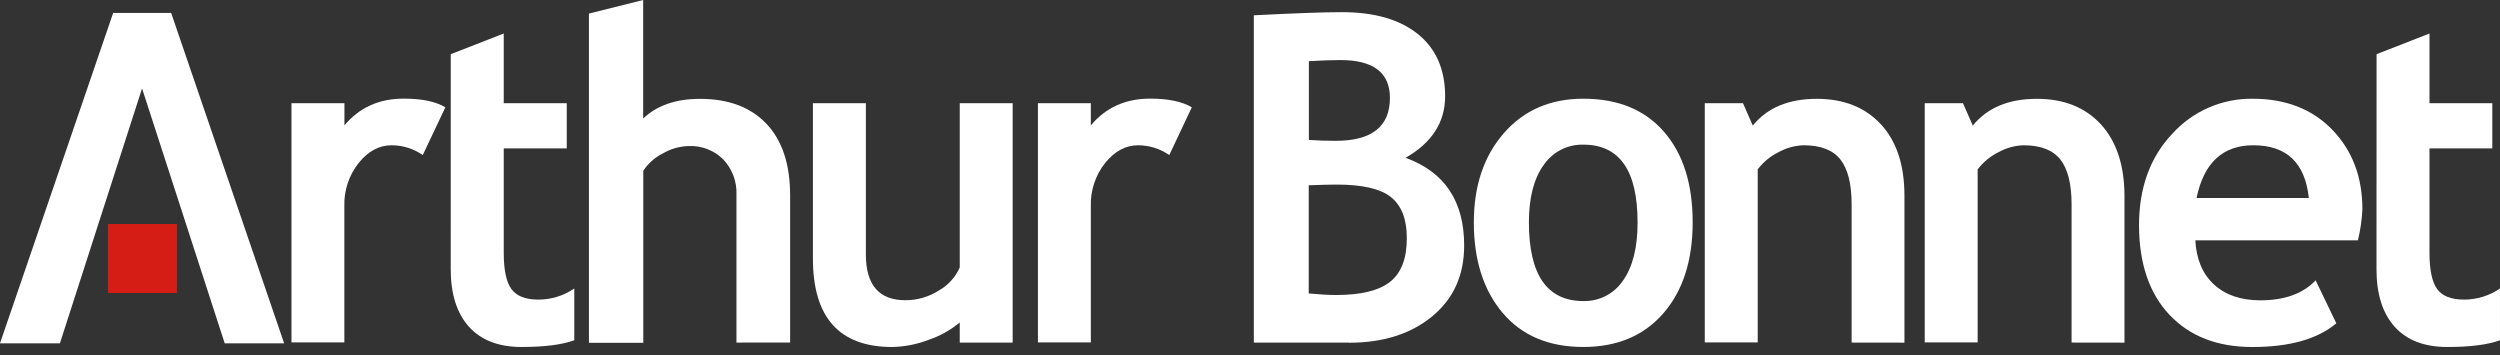 <?xml version="1.0" encoding="UTF-8"?>
<svg xmlns="http://www.w3.org/2000/svg" width="197" height="28" viewBox="0 0 197 28" fill="none">
  <rect x="0" y="0" width="197" height="28" fill="#333333" stroke="none"/>
  <path d="M13.941 17.653H8.506V23.088H13.941V17.653Z" fill="#D51D16"></path>
  <path d="M8.917 1.019L0 27.052H4.721L11.194 6.968L17.707 27.052H22.389L13.487 1.019H8.917Z" fill="#ffffff"></path>
  <path d="M33.313 12.219C32.591 11.716 31.732 11.447 30.852 11.448C29.876 11.448 29.014 11.912 28.265 12.839C27.5 13.804 27.099 15.007 27.135 16.237V26.983H22.969V8.134H27.141V9.881C28.31 8.475 29.867 7.772 31.813 7.772C33.241 7.772 34.338 7.998 35.094 8.456L33.313 12.219Z" fill="#ffffff"></path>
  <path d="M35.52 4.269L39.695 2.64V8.134H44.66V11.692H39.695V19.925C39.695 21.269 39.894 22.221 40.298 22.775C40.702 23.329 41.409 23.609 42.422 23.609C43.432 23.61 44.42 23.304 45.253 22.733V26.812C44.277 27.167 42.891 27.344 41.093 27.342C39.296 27.34 37.918 26.811 36.96 25.754C36 24.69 35.519 23.178 35.517 21.22L35.52 4.269Z" fill="#ffffff"></path>
  <path d="M58.033 26.995V15.364C58.056 14.851 57.977 14.34 57.799 13.859C57.621 13.378 57.348 12.938 56.996 12.565C56.642 12.211 56.218 11.935 55.751 11.753C55.285 11.571 54.786 11.488 54.285 11.508C53.549 11.525 52.83 11.732 52.198 12.11C51.586 12.419 51.067 12.884 50.691 13.457V27.013H46.408V1.069L50.682 0V9.339C51.767 8.306 53.259 7.79 55.159 7.79C57.406 7.79 59.15 8.444 60.392 9.751C61.633 11.059 62.256 12.929 62.262 15.364V26.989L58.033 26.995Z" fill="#ffffff"></path>
  <path d="M75.628 26.995V25.407C74.906 26.012 74.076 26.476 73.182 26.775C72.266 27.131 71.294 27.323 70.311 27.344C66.142 27.344 64.058 25.02 64.058 20.37V8.134H68.23V20.042C68.23 22.452 69.266 23.657 71.339 23.657C72.281 23.66 73.203 23.392 73.996 22.883C74.719 22.471 75.292 21.837 75.628 21.075V8.134H79.798V26.998L75.628 26.995Z" fill="#ffffff"></path>
  <path d="M92.139 12.219C91.417 11.716 90.558 11.447 89.678 11.448C88.704 11.448 87.841 11.912 87.088 12.839C86.322 13.804 85.922 15.007 85.958 16.237V26.983H81.789V8.134H85.958V9.881C87.131 8.475 88.688 7.772 90.63 7.772C92.062 7.772 93.157 8 93.914 8.456L92.139 12.219Z" fill="#ffffff"></path>
  <path d="M106.309 26.995H98.802V1.205C102.107 1.038 104.424 0.956 105.751 0.958C108.294 0.958 110.288 1.53 111.719 2.675C113.15 3.82 113.876 5.459 113.876 7.585C113.876 9.632 112.837 11.249 110.758 12.435C113.837 13.55 115.376 15.853 115.376 19.343C115.376 21.691 114.534 23.555 112.849 24.937C111.156 26.32 108.981 27.007 106.309 27.007M103.14 4.82V11.026C103.811 11.074 104.516 11.098 105.248 11.098C108.098 11.098 109.524 9.971 109.526 7.718C109.526 5.73 108.23 4.735 105.637 4.733C104.95 4.733 104.114 4.762 103.128 4.82M103.128 14.598V23.124C104.013 23.208 104.73 23.247 105.285 23.247C107.237 23.247 108.655 22.904 109.538 22.208C110.421 21.512 110.858 20.364 110.858 18.759C110.858 17.288 110.448 16.219 109.629 15.55C108.809 14.879 107.375 14.544 105.336 14.544C104.904 14.544 104.168 14.562 103.128 14.598Z" fill="#ffffff"></path>
  <path d="M116.139 17.517C116.139 14.639 116.928 12.297 118.507 10.489C120.085 8.682 122.172 7.778 124.767 7.778C127.496 7.778 129.608 8.646 131.12 10.381C132.632 12.116 133.382 14.496 133.382 17.514C133.382 20.533 132.611 22.913 131.078 24.681C129.545 26.449 127.439 27.341 124.767 27.341C122.042 27.341 119.922 26.445 118.408 24.654C116.893 22.862 116.137 20.483 116.139 17.514M120.477 17.514C120.477 21.651 121.907 23.721 124.767 23.723C125.381 23.739 125.99 23.6 126.536 23.318C127.082 23.037 127.548 22.621 127.891 22.111C128.66 21.033 129.044 19.5 129.041 17.514C129.041 13.435 127.617 11.397 124.767 11.399C124.152 11.383 123.543 11.523 122.996 11.804C122.449 12.086 121.981 12.501 121.637 13.011C120.863 14.083 120.477 15.589 120.477 17.529" fill="#ffffff"></path>
  <path d="M145.907 26.994V16.092C145.907 14.481 145.606 13.309 145.024 12.568C144.443 11.827 143.473 11.447 142.129 11.447C141.435 11.469 140.755 11.656 140.147 11.992C139.502 12.31 138.941 12.774 138.508 13.348V26.983H134.336V8.134H137.348L138.12 9.896C139.258 8.49 140.939 7.787 143.162 7.787C145.301 7.787 146.979 8.459 148.22 9.802C149.461 11.146 150.07 13.023 150.07 15.43V27L145.907 26.994Z" fill="#ffffff"></path>
  <path d="M163.24 26.994V16.092C163.24 14.481 162.939 13.309 162.355 12.568C161.77 11.827 160.8 11.447 159.463 11.447C158.769 11.468 158.09 11.655 157.483 11.992C156.837 12.311 156.274 12.775 155.839 13.348V26.983H151.669V8.134H154.682L155.456 9.896C156.595 8.49 158.277 7.787 160.502 7.787C162.637 7.787 164.32 8.459 165.551 9.802C166.782 11.146 167.401 13.022 167.409 15.43V27L163.24 26.994Z" fill="#ffffff"></path>
  <path d="M185.81 18.936H172.992C173.07 20.43 173.562 21.592 174.468 22.422C175.373 23.251 176.588 23.666 178.113 23.666C180.023 23.666 181.476 23.14 182.472 22.09L184.101 25.476C182.623 26.723 180.414 27.346 177.474 27.344C174.731 27.344 172.561 26.501 170.964 24.817C169.368 23.131 168.564 20.781 168.554 17.764C168.554 14.794 169.43 12.384 171.181 10.534C171.98 9.653 172.958 8.951 174.049 8.477C175.141 8.002 176.32 7.765 177.51 7.781C180.121 7.781 182.215 8.598 183.791 10.233C185.368 11.868 186.156 13.95 186.156 16.481C186.119 17.309 186.001 18.131 185.803 18.936M173.091 15.604H181.936C181.644 12.833 180.187 11.447 177.564 11.447C175.154 11.447 173.663 12.829 173.091 15.592" fill="#ffffff"></path>
  <path d="M187.274 4.269L191.443 2.64V8.134H196.393V11.692H191.443V19.925C191.443 21.269 191.645 22.221 192.046 22.775C192.446 23.329 193.157 23.609 194.17 23.609C195.179 23.609 196.165 23.304 196.998 22.733V26.812C196.028 27.167 194.642 27.344 192.838 27.342C191.035 27.34 189.657 26.811 188.705 25.754C187.747 24.69 187.268 23.178 187.268 21.22L187.274 4.269Z" fill="#ffffff"></path>
</svg>
